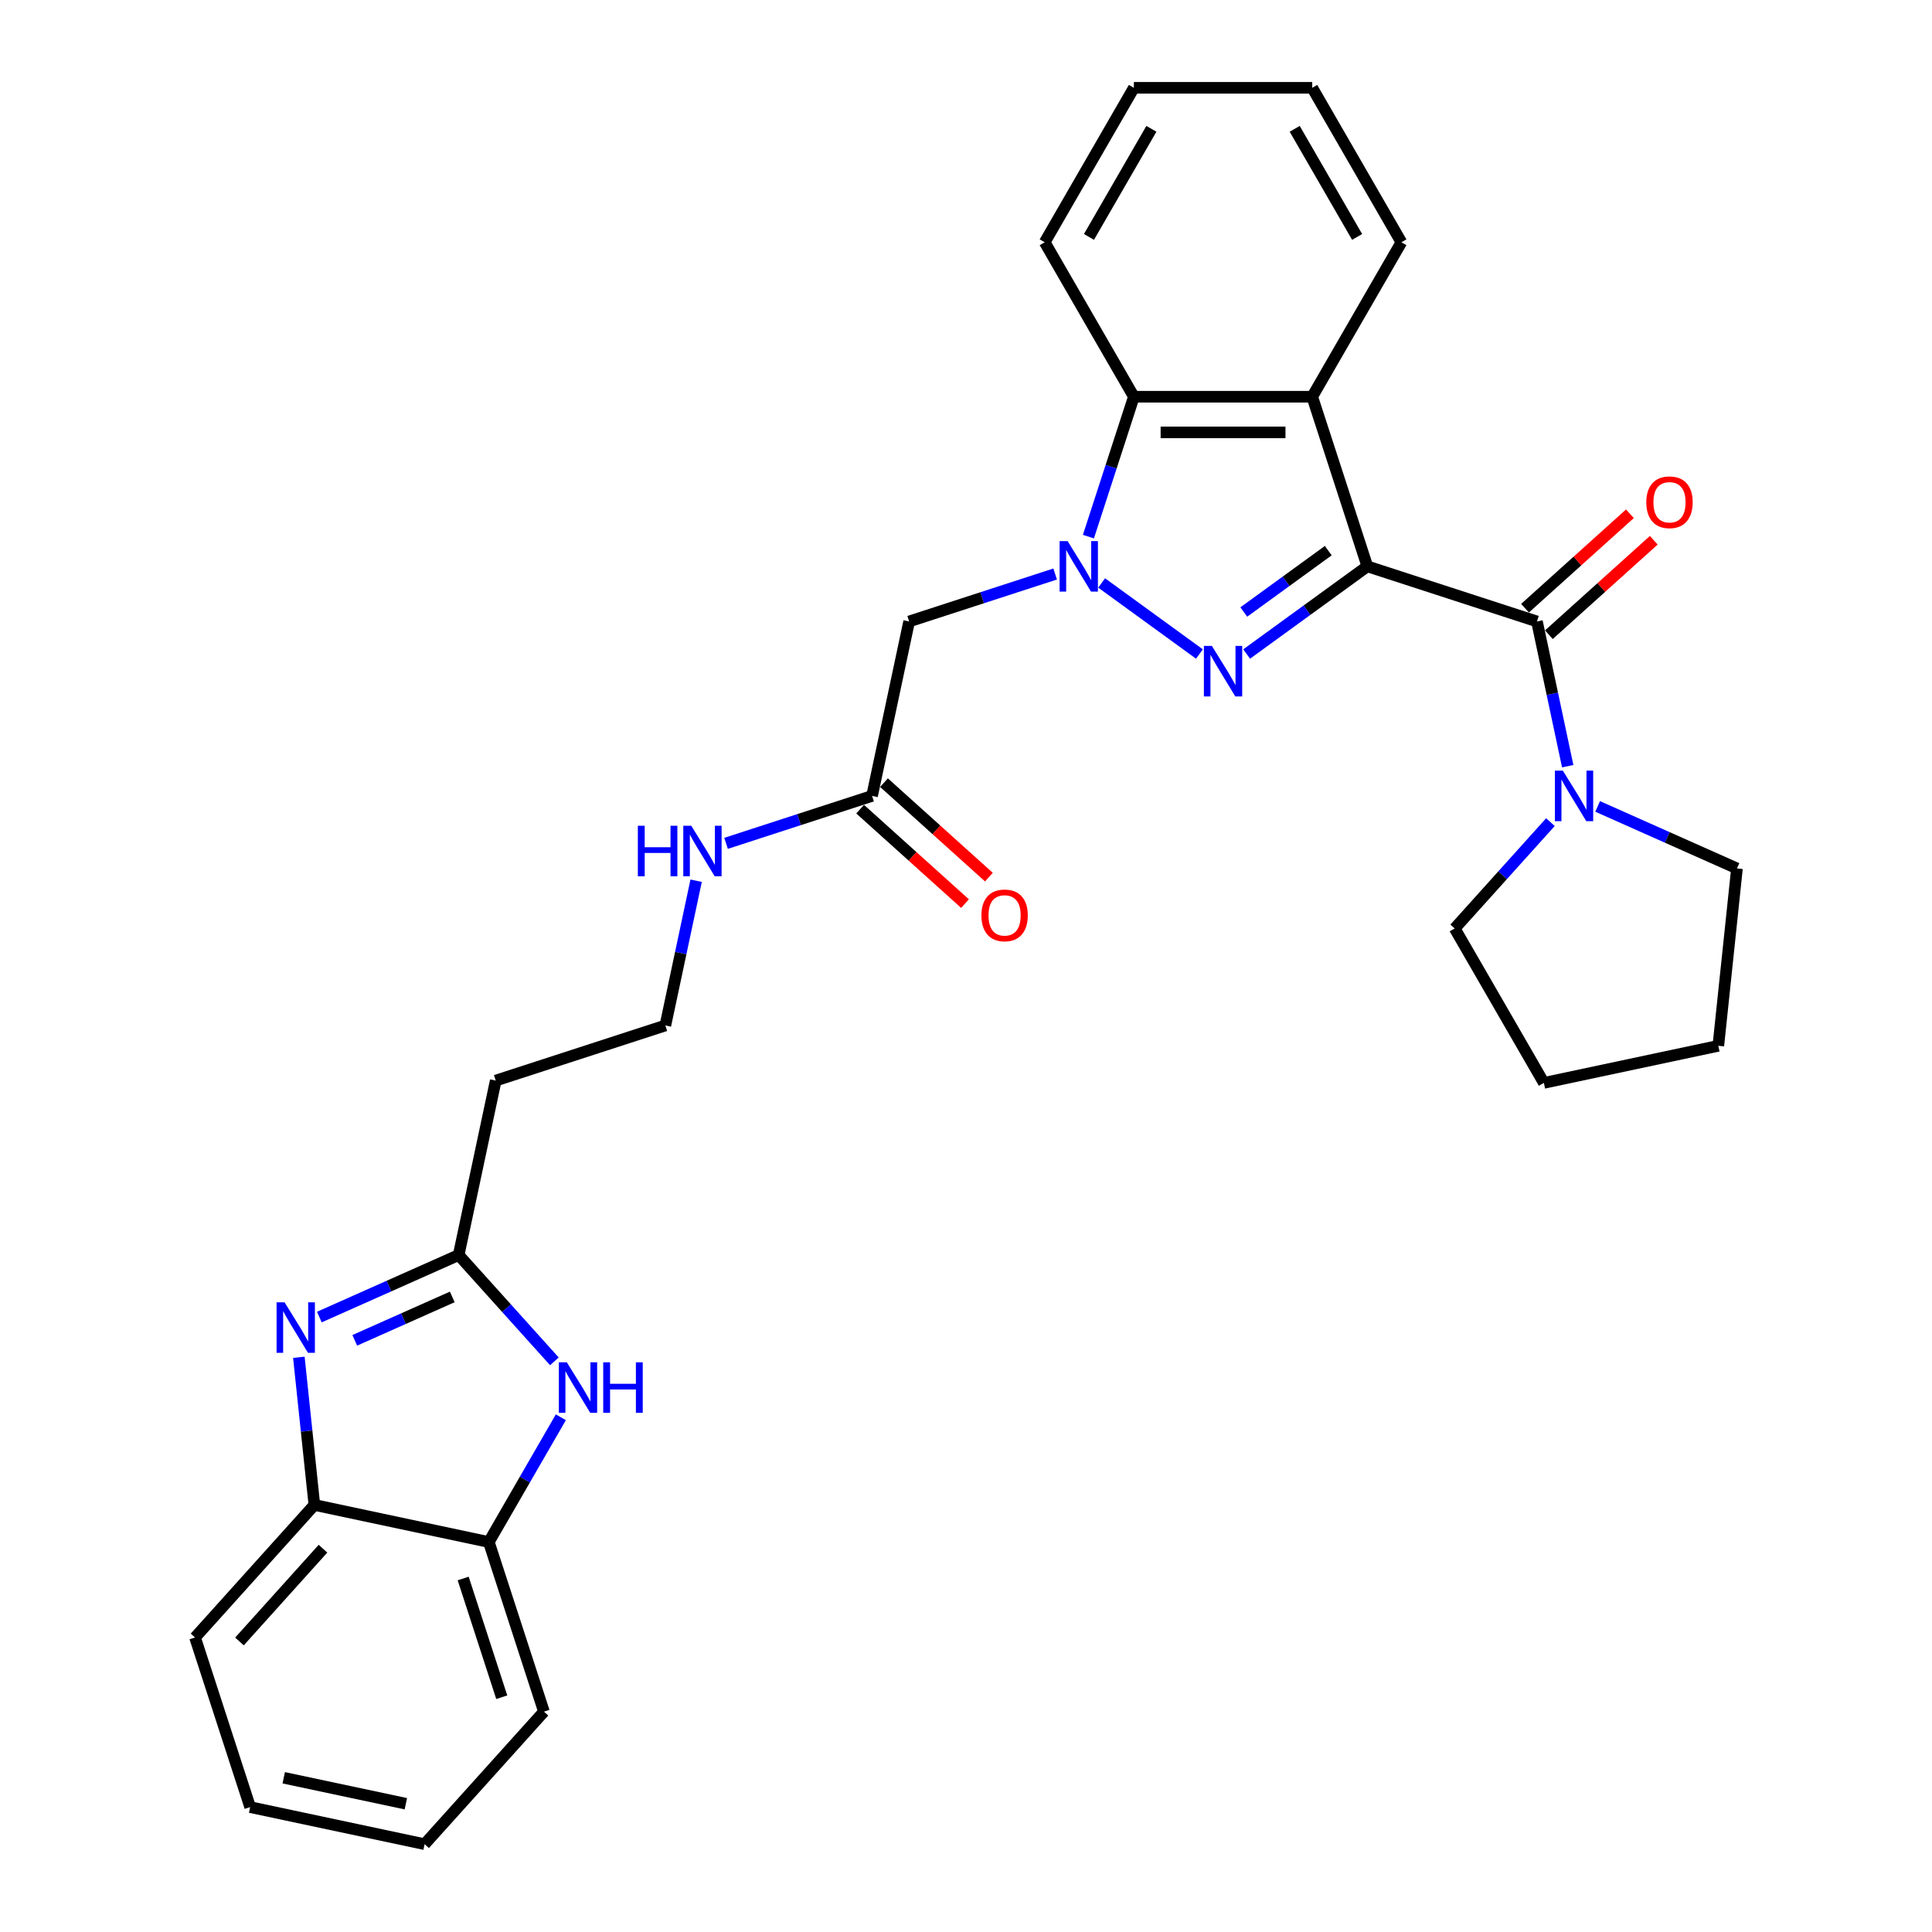 <?xml version='1.0' encoding='iso-8859-1'?>
<svg version='1.1' baseProfile='full'
              xmlns='http://www.w3.org/2000/svg'
                      xmlns:rdkit='http://www.rdkit.org/xml'
                      xmlns:xlink='http://www.w3.org/1999/xlink'
                  xml:space='preserve'
width='1000px' height='1000px' viewBox='0 0 1000 1000'>
<!-- END OF HEADER -->
<rect style='opacity:1.0;fill:#FFFFFF;stroke:none' width='1000' height='1000' x='0' y='0'> </rect>
<path class='bond-0' d='M 707.73,293.139 L 676.499,315.829' style='fill:none;fill-rule:evenodd;stroke:#000000;stroke-width:6px;stroke-linecap:butt;stroke-linejoin:miter;stroke-opacity:1' />
<path class='bond-0' d='M 676.499,315.829 L 645.269,338.519' style='fill:none;fill-rule:evenodd;stroke:#0000FF;stroke-width:6px;stroke-linecap:butt;stroke-linejoin:miter;stroke-opacity:1' />
<path class='bond-0' d='M 687.509,285.009 L 665.647,300.892' style='fill:none;fill-rule:evenodd;stroke:#000000;stroke-width:6px;stroke-linecap:butt;stroke-linejoin:miter;stroke-opacity:1' />
<path class='bond-0' d='M 665.647,300.892 L 643.786,316.775' style='fill:none;fill-rule:evenodd;stroke:#0000FF;stroke-width:6px;stroke-linecap:butt;stroke-linejoin:miter;stroke-opacity:1' />
<path class='bond-2' d='M 707.73,293.139 L 795.524,321.665' style='fill:none;fill-rule:evenodd;stroke:#000000;stroke-width:6px;stroke-linecap:butt;stroke-linejoin:miter;stroke-opacity:1' />
<path class='bond-3' d='M 707.73,293.139 L 679.203,205.344' style='fill:none;fill-rule:evenodd;stroke:#000000;stroke-width:6px;stroke-linecap:butt;stroke-linejoin:miter;stroke-opacity:1' />
<path class='bond-1' d='M 620.825,338.519 L 570.209,301.744' style='fill:none;fill-rule:evenodd;stroke:#0000FF;stroke-width:6px;stroke-linecap:butt;stroke-linejoin:miter;stroke-opacity:1' />
<path class='bond-8' d='M 546.143,297.11 L 508.356,309.388' style='fill:none;fill-rule:evenodd;stroke:#0000FF;stroke-width:6px;stroke-linecap:butt;stroke-linejoin:miter;stroke-opacity:1' />
<path class='bond-8' d='M 508.356,309.388 L 470.57,321.665' style='fill:none;fill-rule:evenodd;stroke:#000000;stroke-width:6px;stroke-linecap:butt;stroke-linejoin:miter;stroke-opacity:1' />
<path class='bond-30' d='M 563.362,277.76 L 575.126,241.552' style='fill:none;fill-rule:evenodd;stroke:#0000FF;stroke-width:6px;stroke-linecap:butt;stroke-linejoin:miter;stroke-opacity:1' />
<path class='bond-30' d='M 575.126,241.552 L 586.891,205.344' style='fill:none;fill-rule:evenodd;stroke:#000000;stroke-width:6px;stroke-linecap:butt;stroke-linejoin:miter;stroke-opacity:1' />
<path class='bond-9' d='M 795.524,321.665 L 803.486,359.123' style='fill:none;fill-rule:evenodd;stroke:#000000;stroke-width:6px;stroke-linecap:butt;stroke-linejoin:miter;stroke-opacity:1' />
<path class='bond-9' d='M 803.486,359.123 L 811.448,396.581' style='fill:none;fill-rule:evenodd;stroke:#0000FF;stroke-width:6px;stroke-linecap:butt;stroke-linejoin:miter;stroke-opacity:1' />
<path class='bond-13' d='M 801.701,328.525 L 828.847,304.082' style='fill:none;fill-rule:evenodd;stroke:#000000;stroke-width:6px;stroke-linecap:butt;stroke-linejoin:miter;stroke-opacity:1' />
<path class='bond-13' d='M 828.847,304.082 L 855.994,279.639' style='fill:none;fill-rule:evenodd;stroke:#FF0000;stroke-width:6px;stroke-linecap:butt;stroke-linejoin:miter;stroke-opacity:1' />
<path class='bond-13' d='M 789.347,314.805 L 816.494,290.362' style='fill:none;fill-rule:evenodd;stroke:#000000;stroke-width:6px;stroke-linecap:butt;stroke-linejoin:miter;stroke-opacity:1' />
<path class='bond-13' d='M 816.494,290.362 L 843.64,265.919' style='fill:none;fill-rule:evenodd;stroke:#FF0000;stroke-width:6px;stroke-linecap:butt;stroke-linejoin:miter;stroke-opacity:1' />
<path class='bond-5' d='M 679.203,205.344 L 586.891,205.344' style='fill:none;fill-rule:evenodd;stroke:#000000;stroke-width:6px;stroke-linecap:butt;stroke-linejoin:miter;stroke-opacity:1' />
<path class='bond-5' d='M 665.357,223.807 L 600.738,223.807' style='fill:none;fill-rule:evenodd;stroke:#000000;stroke-width:6px;stroke-linecap:butt;stroke-linejoin:miter;stroke-opacity:1' />
<path class='bond-18' d='M 679.203,205.344 L 725.36,125.4' style='fill:none;fill-rule:evenodd;stroke:#000000;stroke-width:6px;stroke-linecap:butt;stroke-linejoin:miter;stroke-opacity:1' />
<path class='bond-4' d='M 165.294,681.708 L 201.348,665.656' style='fill:none;fill-rule:evenodd;stroke:#0000FF;stroke-width:6px;stroke-linecap:butt;stroke-linejoin:miter;stroke-opacity:1' />
<path class='bond-4' d='M 201.348,665.656 L 237.403,649.603' style='fill:none;fill-rule:evenodd;stroke:#000000;stroke-width:6px;stroke-linecap:butt;stroke-linejoin:miter;stroke-opacity:1' />
<path class='bond-4' d='M 183.619,693.759 L 208.858,682.522' style='fill:none;fill-rule:evenodd;stroke:#0000FF;stroke-width:6px;stroke-linecap:butt;stroke-linejoin:miter;stroke-opacity:1' />
<path class='bond-4' d='M 208.858,682.522 L 234.096,671.285' style='fill:none;fill-rule:evenodd;stroke:#000000;stroke-width:6px;stroke-linecap:butt;stroke-linejoin:miter;stroke-opacity:1' />
<path class='bond-10' d='M 154.688,702.529 L 158.704,740.743' style='fill:none;fill-rule:evenodd;stroke:#0000FF;stroke-width:6px;stroke-linecap:butt;stroke-linejoin:miter;stroke-opacity:1' />
<path class='bond-10' d='M 158.704,740.743 L 162.721,778.957' style='fill:none;fill-rule:evenodd;stroke:#000000;stroke-width:6px;stroke-linecap:butt;stroke-linejoin:miter;stroke-opacity:1' />
<path class='bond-21' d='M 586.891,205.344 L 540.735,125.4' style='fill:none;fill-rule:evenodd;stroke:#000000;stroke-width:6px;stroke-linecap:butt;stroke-linejoin:miter;stroke-opacity:1' />
<path class='bond-6' d='M 237.403,649.603 L 256.596,559.308' style='fill:none;fill-rule:evenodd;stroke:#000000;stroke-width:6px;stroke-linecap:butt;stroke-linejoin:miter;stroke-opacity:1' />
<path class='bond-7' d='M 237.403,649.603 L 262.177,677.117' style='fill:none;fill-rule:evenodd;stroke:#000000;stroke-width:6px;stroke-linecap:butt;stroke-linejoin:miter;stroke-opacity:1' />
<path class='bond-7' d='M 262.177,677.117 L 286.95,704.63' style='fill:none;fill-rule:evenodd;stroke:#0000FF;stroke-width:6px;stroke-linecap:butt;stroke-linejoin:miter;stroke-opacity:1' />
<path class='bond-11' d='M 290.293,733.584 L 271.654,765.867' style='fill:none;fill-rule:evenodd;stroke:#0000FF;stroke-width:6px;stroke-linecap:butt;stroke-linejoin:miter;stroke-opacity:1' />
<path class='bond-11' d='M 271.654,765.867 L 253.016,798.15' style='fill:none;fill-rule:evenodd;stroke:#000000;stroke-width:6px;stroke-linecap:butt;stroke-linejoin:miter;stroke-opacity:1' />
<path class='bond-12' d='M 470.57,321.665 L 451.378,411.96' style='fill:none;fill-rule:evenodd;stroke:#000000;stroke-width:6px;stroke-linecap:butt;stroke-linejoin:miter;stroke-opacity:1' />
<path class='bond-19' d='M 826.939,417.402 L 862.994,433.455' style='fill:none;fill-rule:evenodd;stroke:#0000FF;stroke-width:6px;stroke-linecap:butt;stroke-linejoin:miter;stroke-opacity:1' />
<path class='bond-19' d='M 862.994,433.455 L 899.048,449.507' style='fill:none;fill-rule:evenodd;stroke:#000000;stroke-width:6px;stroke-linecap:butt;stroke-linejoin:miter;stroke-opacity:1' />
<path class='bond-20' d='M 802.495,425.534 L 777.721,453.048' style='fill:none;fill-rule:evenodd;stroke:#0000FF;stroke-width:6px;stroke-linecap:butt;stroke-linejoin:miter;stroke-opacity:1' />
<path class='bond-20' d='M 777.721,453.048 L 752.948,480.562' style='fill:none;fill-rule:evenodd;stroke:#000000;stroke-width:6px;stroke-linecap:butt;stroke-linejoin:miter;stroke-opacity:1' />
<path class='bond-22' d='M 162.721,778.957 L 100.952,847.558' style='fill:none;fill-rule:evenodd;stroke:#000000;stroke-width:6px;stroke-linecap:butt;stroke-linejoin:miter;stroke-opacity:1' />
<path class='bond-22' d='M 167.176,801.601 L 123.937,849.622' style='fill:none;fill-rule:evenodd;stroke:#000000;stroke-width:6px;stroke-linecap:butt;stroke-linejoin:miter;stroke-opacity:1' />
<path class='bond-33' d='M 162.721,778.957 L 253.016,798.15' style='fill:none;fill-rule:evenodd;stroke:#000000;stroke-width:6px;stroke-linecap:butt;stroke-linejoin:miter;stroke-opacity:1' />
<path class='bond-23' d='M 253.016,798.15 L 281.542,885.944' style='fill:none;fill-rule:evenodd;stroke:#000000;stroke-width:6px;stroke-linecap:butt;stroke-linejoin:miter;stroke-opacity:1' />
<path class='bond-23' d='M 239.736,817.024 L 259.704,878.48' style='fill:none;fill-rule:evenodd;stroke:#000000;stroke-width:6px;stroke-linecap:butt;stroke-linejoin:miter;stroke-opacity:1' />
<path class='bond-15' d='M 445.201,418.82 L 472.347,443.263' style='fill:none;fill-rule:evenodd;stroke:#000000;stroke-width:6px;stroke-linecap:butt;stroke-linejoin:miter;stroke-opacity:1' />
<path class='bond-15' d='M 472.347,443.263 L 499.494,467.706' style='fill:none;fill-rule:evenodd;stroke:#FF0000;stroke-width:6px;stroke-linecap:butt;stroke-linejoin:miter;stroke-opacity:1' />
<path class='bond-15' d='M 457.554,405.1 L 484.701,429.543' style='fill:none;fill-rule:evenodd;stroke:#000000;stroke-width:6px;stroke-linecap:butt;stroke-linejoin:miter;stroke-opacity:1' />
<path class='bond-15' d='M 484.701,429.543 L 511.848,453.986' style='fill:none;fill-rule:evenodd;stroke:#FF0000;stroke-width:6px;stroke-linecap:butt;stroke-linejoin:miter;stroke-opacity:1' />
<path class='bond-16' d='M 451.378,411.96 L 413.591,424.238' style='fill:none;fill-rule:evenodd;stroke:#000000;stroke-width:6px;stroke-linecap:butt;stroke-linejoin:miter;stroke-opacity:1' />
<path class='bond-16' d='M 413.591,424.238 L 375.805,436.515' style='fill:none;fill-rule:evenodd;stroke:#0000FF;stroke-width:6px;stroke-linecap:butt;stroke-linejoin:miter;stroke-opacity:1' />
<path class='bond-14' d='M 256.596,559.308 L 344.39,530.782' style='fill:none;fill-rule:evenodd;stroke:#000000;stroke-width:6px;stroke-linecap:butt;stroke-linejoin:miter;stroke-opacity:1' />
<path class='bond-17' d='M 360.314,455.866 L 352.352,493.324' style='fill:none;fill-rule:evenodd;stroke:#0000FF;stroke-width:6px;stroke-linecap:butt;stroke-linejoin:miter;stroke-opacity:1' />
<path class='bond-17' d='M 352.352,493.324 L 344.39,530.782' style='fill:none;fill-rule:evenodd;stroke:#000000;stroke-width:6px;stroke-linecap:butt;stroke-linejoin:miter;stroke-opacity:1' />
<path class='bond-24' d='M 725.36,125.4 L 679.203,45.455' style='fill:none;fill-rule:evenodd;stroke:#000000;stroke-width:6px;stroke-linecap:butt;stroke-linejoin:miter;stroke-opacity:1' />
<path class='bond-24' d='M 702.447,122.639 L 670.138,66.677' style='fill:none;fill-rule:evenodd;stroke:#000000;stroke-width:6px;stroke-linecap:butt;stroke-linejoin:miter;stroke-opacity:1' />
<path class='bond-25' d='M 899.048,449.507 L 889.399,541.314' style='fill:none;fill-rule:evenodd;stroke:#000000;stroke-width:6px;stroke-linecap:butt;stroke-linejoin:miter;stroke-opacity:1' />
<path class='bond-26' d='M 752.948,480.562 L 799.104,560.507' style='fill:none;fill-rule:evenodd;stroke:#000000;stroke-width:6px;stroke-linecap:butt;stroke-linejoin:miter;stroke-opacity:1' />
<path class='bond-31' d='M 540.735,125.4 L 586.891,45.455' style='fill:none;fill-rule:evenodd;stroke:#000000;stroke-width:6px;stroke-linecap:butt;stroke-linejoin:miter;stroke-opacity:1' />
<path class='bond-31' d='M 563.647,122.639 L 595.956,66.677' style='fill:none;fill-rule:evenodd;stroke:#000000;stroke-width:6px;stroke-linecap:butt;stroke-linejoin:miter;stroke-opacity:1' />
<path class='bond-28' d='M 100.952,847.558 L 129.478,935.353' style='fill:none;fill-rule:evenodd;stroke:#000000;stroke-width:6px;stroke-linecap:butt;stroke-linejoin:miter;stroke-opacity:1' />
<path class='bond-29' d='M 281.542,885.944 L 219.773,954.545' style='fill:none;fill-rule:evenodd;stroke:#000000;stroke-width:6px;stroke-linecap:butt;stroke-linejoin:miter;stroke-opacity:1' />
<path class='bond-27' d='M 679.203,45.455 L 586.891,45.455' style='fill:none;fill-rule:evenodd;stroke:#000000;stroke-width:6px;stroke-linecap:butt;stroke-linejoin:miter;stroke-opacity:1' />
<path class='bond-32' d='M 889.399,541.314 L 799.104,560.507' style='fill:none;fill-rule:evenodd;stroke:#000000;stroke-width:6px;stroke-linecap:butt;stroke-linejoin:miter;stroke-opacity:1' />
<path class='bond-34' d='M 129.478,935.353 L 219.773,954.545' style='fill:none;fill-rule:evenodd;stroke:#000000;stroke-width:6px;stroke-linecap:butt;stroke-linejoin:miter;stroke-opacity:1' />
<path class='bond-34' d='M 146.861,920.172 L 210.067,933.607' style='fill:none;fill-rule:evenodd;stroke:#000000;stroke-width:6px;stroke-linecap:butt;stroke-linejoin:miter;stroke-opacity:1' />
<path  class='atom-1' d='M 627.268 334.327
L 635.835 348.174
Q 636.684 349.54, 638.05 352.014
Q 639.417 354.488, 639.491 354.636
L 639.491 334.327
L 642.962 334.327
L 642.962 360.47
L 639.38 360.47
L 630.185 345.331
Q 629.115 343.559, 627.97 341.528
Q 626.862 339.497, 626.53 338.869
L 626.53 360.47
L 623.133 360.47
L 623.133 334.327
L 627.268 334.327
' fill='#0000FF'/>
<path  class='atom-2' d='M 552.586 280.067
L 561.153 293.914
Q 562.002 295.281, 563.368 297.754
Q 564.734 300.228, 564.808 300.376
L 564.808 280.067
L 568.279 280.067
L 568.279 306.21
L 564.697 306.21
L 555.503 291.071
Q 554.432 289.299, 553.288 287.268
Q 552.18 285.237, 551.848 284.609
L 551.848 306.21
L 548.45 306.21
L 548.45 280.067
L 552.586 280.067
' fill='#0000FF'/>
<path  class='atom-5' d='M 147.293 674.078
L 155.859 687.925
Q 156.709 689.292, 158.075 691.765
Q 159.441 694.239, 159.515 694.387
L 159.515 674.078
L 162.986 674.078
L 162.986 700.221
L 159.404 700.221
L 150.21 685.082
Q 149.139 683.31, 147.994 681.279
Q 146.886 679.248, 146.554 678.62
L 146.554 700.221
L 143.157 700.221
L 143.157 674.078
L 147.293 674.078
' fill='#0000FF'/>
<path  class='atom-8' d='M 293.393 705.133
L 301.96 718.98
Q 302.809 720.346, 304.176 722.82
Q 305.542 725.294, 305.616 725.442
L 305.616 705.133
L 309.087 705.133
L 309.087 731.276
L 305.505 731.276
L 296.31 716.137
Q 295.24 714.364, 294.095 712.333
Q 292.987 710.303, 292.655 709.675
L 292.655 731.276
L 289.258 731.276
L 289.258 705.133
L 293.393 705.133
' fill='#0000FF'/>
<path  class='atom-8' d='M 312.225 705.133
L 315.77 705.133
L 315.77 716.248
L 329.137 716.248
L 329.137 705.133
L 332.682 705.133
L 332.682 731.276
L 329.137 731.276
L 329.137 719.202
L 315.77 719.202
L 315.77 731.276
L 312.225 731.276
L 312.225 705.133
' fill='#0000FF'/>
<path  class='atom-10' d='M 808.938 398.889
L 817.505 412.736
Q 818.354 414.102, 819.72 416.576
Q 821.086 419.05, 821.16 419.198
L 821.16 398.889
L 824.631 398.889
L 824.631 425.032
L 821.049 425.032
L 811.855 409.892
Q 810.784 408.12, 809.64 406.089
Q 808.532 404.058, 808.2 403.431
L 808.2 425.032
L 804.802 425.032
L 804.802 398.889
L 808.938 398.889
' fill='#0000FF'/>
<path  class='atom-14' d='M 852.125 259.97
Q 852.125 253.692, 855.227 250.185
Q 858.328 246.677, 864.125 246.677
Q 869.923 246.677, 873.024 250.185
Q 876.126 253.692, 876.126 259.97
Q 876.126 266.321, 872.987 269.939
Q 869.849 273.521, 864.125 273.521
Q 858.365 273.521, 855.227 269.939
Q 852.125 266.358, 852.125 259.97
M 864.125 270.567
Q 868.113 270.567, 870.255 267.909
Q 872.434 265.213, 872.434 259.97
Q 872.434 254.837, 870.255 252.252
Q 868.113 249.631, 864.125 249.631
Q 860.138 249.631, 857.959 252.215
Q 855.817 254.8, 855.817 259.97
Q 855.817 265.25, 857.959 267.909
Q 860.138 270.567, 864.125 270.567
' fill='#FF0000'/>
<path  class='atom-16' d='M 507.978 473.803
Q 507.978 467.526, 511.08 464.018
Q 514.182 460.51, 519.979 460.51
Q 525.776 460.51, 528.878 464.018
Q 531.98 467.526, 531.98 473.803
Q 531.98 480.154, 528.841 483.773
Q 525.702 487.355, 519.979 487.355
Q 514.219 487.355, 511.08 483.773
Q 507.978 480.191, 507.978 473.803
M 519.979 484.401
Q 523.967 484.401, 526.109 481.742
Q 528.287 479.047, 528.287 473.803
Q 528.287 468.671, 526.109 466.086
Q 523.967 463.464, 519.979 463.464
Q 515.991 463.464, 513.813 466.049
Q 511.671 468.634, 511.671 473.803
Q 511.671 479.083, 513.813 481.742
Q 515.991 484.401, 519.979 484.401
' fill='#FF0000'/>
<path  class='atom-17' d='M 330.148 427.415
L 333.692 427.415
L 333.692 438.529
L 347.059 438.529
L 347.059 427.415
L 350.604 427.415
L 350.604 453.558
L 347.059 453.558
L 347.059 441.483
L 333.692 441.483
L 333.692 453.558
L 330.148 453.558
L 330.148 427.415
' fill='#0000FF'/>
<path  class='atom-17' d='M 357.804 427.415
L 366.371 441.262
Q 367.22 442.628, 368.586 445.102
Q 369.953 447.576, 370.027 447.724
L 370.027 427.415
L 373.498 427.415
L 373.498 453.558
L 369.916 453.558
L 360.721 438.419
Q 359.651 436.646, 358.506 434.615
Q 357.398 432.584, 357.066 431.957
L 357.066 453.558
L 353.669 453.558
L 353.669 427.415
L 357.804 427.415
' fill='#0000FF'/>
</svg>
